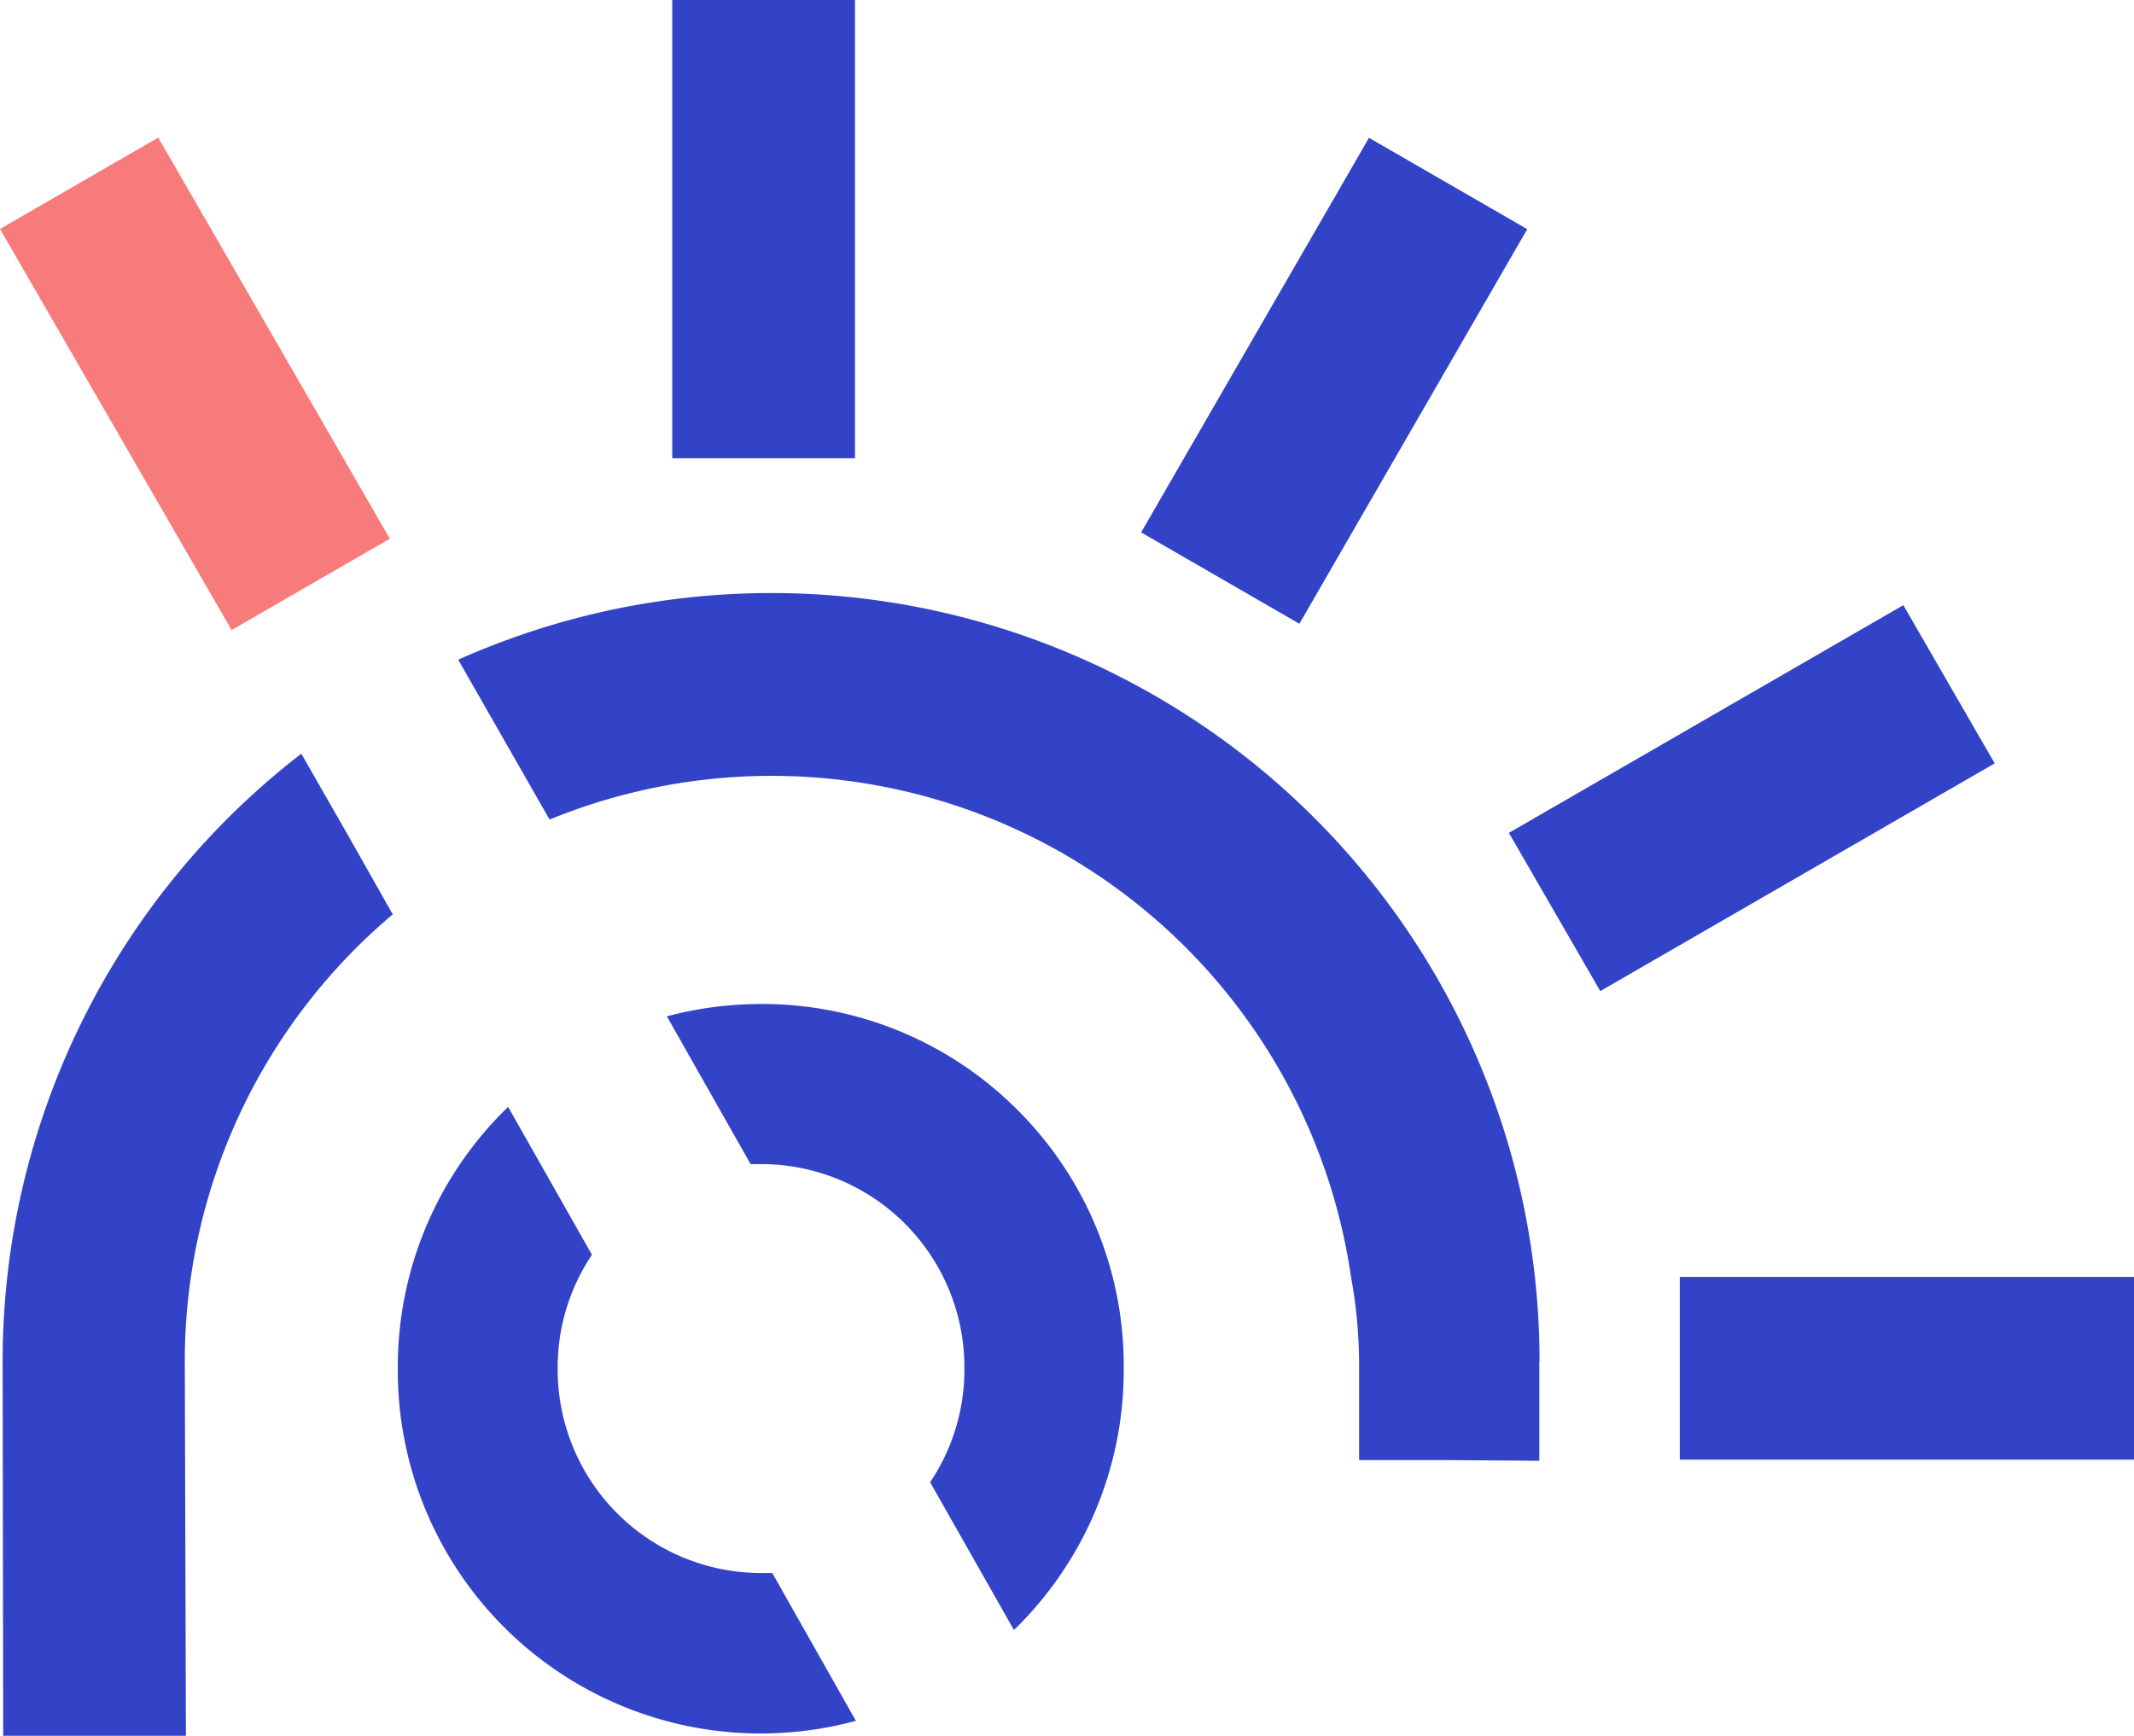 <svg id="Layer_1" data-name="Layer 1" xmlns="http://www.w3.org/2000/svg" viewBox="0 0 186.85 152.02"><defs><style>.cls-1{fill:#3343c7;}.cls-2{fill:#f87b7b;}</style></defs><rect class="cls-1" x="133.45" y="61.89" width="39.88" height="16" transform="translate(-14.4 86.06) rotate(-30)"/><rect class="cls-1" x="96.86" y="25.33" width="39.9" height="16" transform="translate(29.55 117.84) rotate(-60)"/><rect class="cls-1" x="58.86" width="16" height="40.13"/><rect class="cls-2" x="9.07" y="13.33" width="16" height="40.56" transform="translate(-14.52 13.04) rotate(-30)"/><rect class="cls-1" x="147.08" y="111.82" width="39.77" height="16"/><path class="cls-1" d="M30.39,73l4,7.07a51.17,51.17,0,0,0-18.21,39.15L16.28,152H.28L.23,119.25A67.21,67.21,0,0,1,26.38,66Z"/><path class="cls-1" d="M134.78,119.24v8.68l-8.06-.06H119v-8.31a42.3,42.3,0,0,0-.7-7.69h0A51.27,51.27,0,0,0,48.12,71.77l-4-7-4-7a67.27,67.27,0,0,1,94.68,61.44Z"/><path class="cls-1" d="M67.62,137.75q-.5,0-1,0A17.82,17.82,0,0,1,48.83,120v-.26a17.67,17.67,0,0,1,3-9.86L44.49,96.93a31.64,31.64,0,0,0-9.66,22.79V120a31.78,31.78,0,0,0,40.11,30.69Zm21.62-40.4a31.55,31.55,0,0,0-22.61-9.43A32,32,0,0,0,58.39,89l7.33,12.94.91,0a17.79,17.79,0,0,1,17.81,18v.27a17.68,17.68,0,0,1-3,9.59l7.34,12.94a31.69,31.69,0,0,0,9.61-22.38v-.27A31.6,31.6,0,0,0,89.24,97.35Z"/></svg>